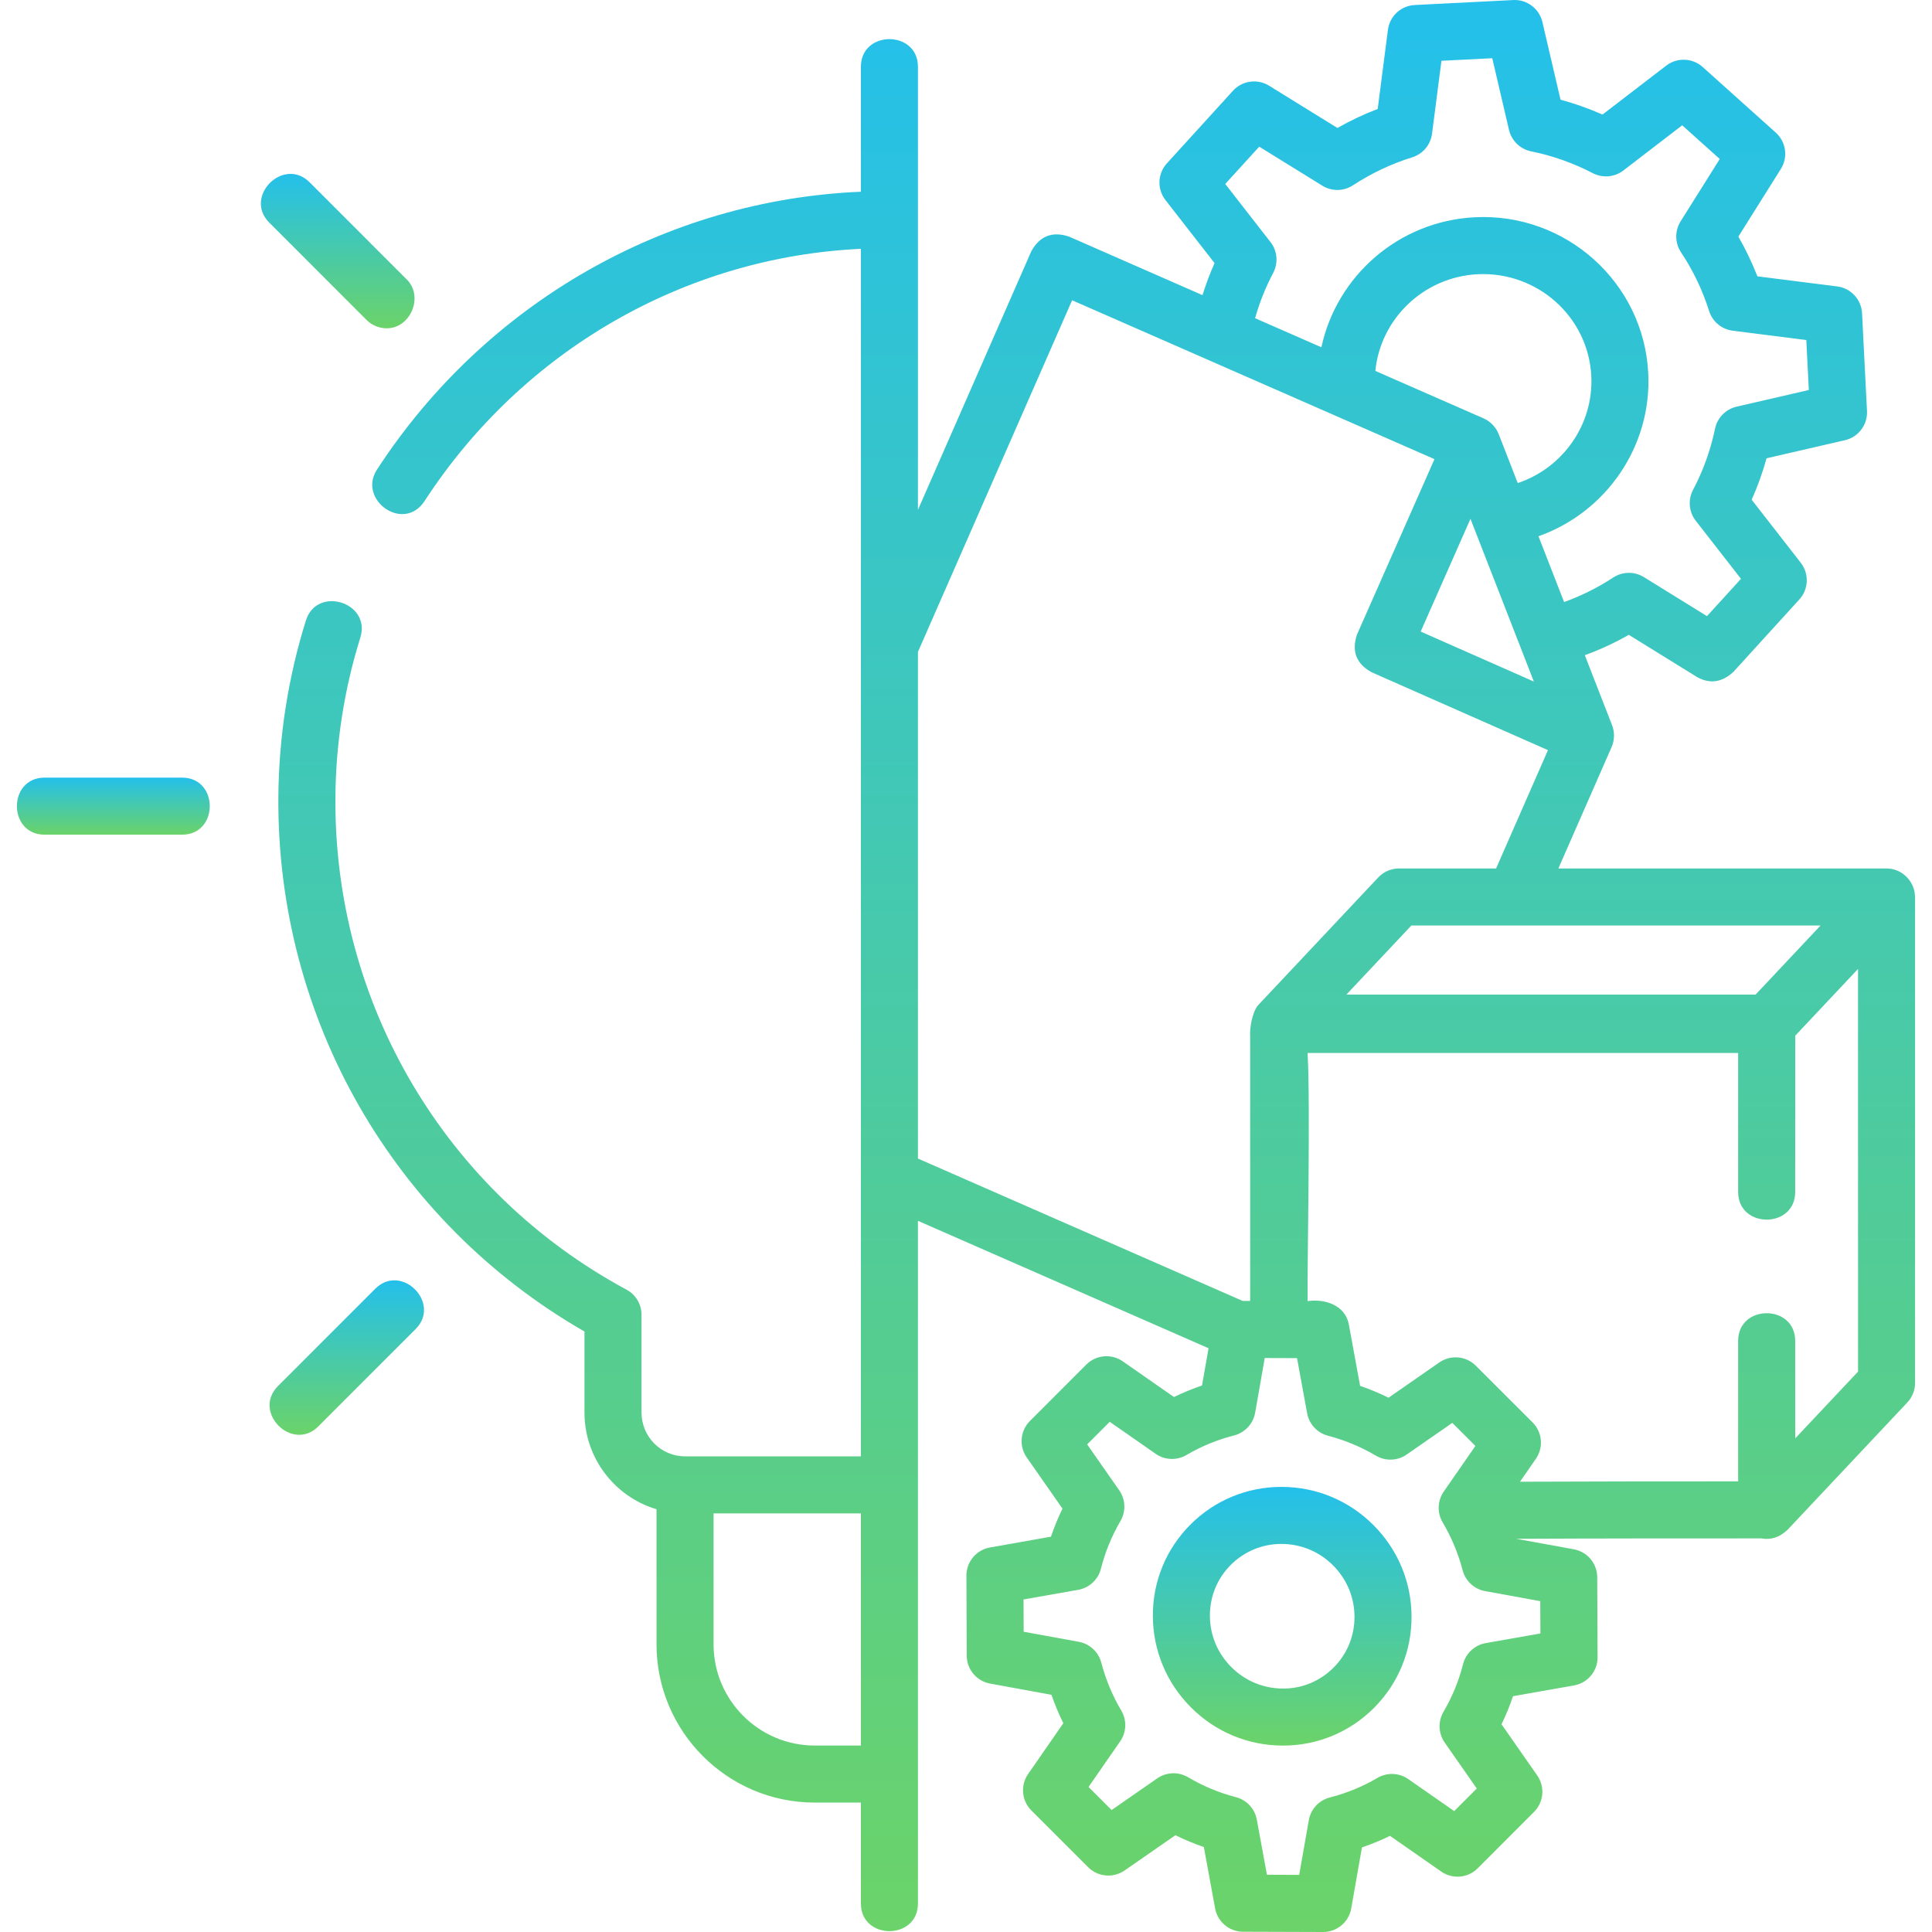 <svg width="80" height="80" viewBox="0 0 80 80" fill="none" xmlns="http://www.w3.org/2000/svg">
<g clip-path="url(#clip0_602_4112)">
<path d="M79.294 37.083C79.264 36.467 78.738 35.961 78.118 35.961H64.529L66.734 30.932C66.858 30.649 66.865 30.317 66.753 30.029L65.624 27.131C66.253 26.901 66.862 26.619 67.445 26.287L70.275 28.037C70.799 28.329 71.297 28.259 71.77 27.828L74.507 24.822C74.894 24.397 74.918 23.755 74.565 23.301L72.533 20.692C72.782 20.136 72.988 19.562 73.149 18.977L76.395 18.228C76.953 18.099 77.338 17.589 77.308 17.017L77.104 12.972C77.075 12.4 76.641 11.932 76.073 11.86L72.769 11.442C72.549 10.876 72.286 10.326 71.982 9.798L73.741 6.997C74.047 6.51 73.958 5.874 73.53 5.49L70.504 2.775C70.081 2.395 69.447 2.371 68.996 2.717L66.356 4.744C65.793 4.495 65.212 4.289 64.618 4.128L63.867 0.913C63.737 0.356 63.226 -0.03 62.657 0.002L58.582 0.208C58.012 0.236 57.544 0.67 57.471 1.236L57.048 4.511C56.473 4.731 55.916 4.994 55.38 5.299L52.55 3.549C52.066 3.25 51.438 3.337 51.055 3.758L48.319 6.764C47.931 7.189 47.907 7.831 48.26 8.285L50.292 10.894C50.099 11.326 49.934 11.77 49.793 12.221L44.261 9.795C43.575 9.568 43.056 9.771 42.705 10.403L38.01 21.112V2.766C38.01 1.239 35.648 1.239 35.648 2.766V7.939C27.553 8.281 20.088 12.558 15.606 19.451C14.801 20.689 16.712 22.083 17.586 20.739C21.632 14.515 28.354 10.643 35.648 10.303V60.304H28.366C27.372 60.304 26.564 59.491 26.564 58.491V54.442C26.564 54.007 26.326 53.608 25.943 53.402C18.427 49.354 13.808 41.526 13.889 32.972C13.91 30.736 14.257 28.525 14.921 26.4C15.376 24.942 13.121 24.238 12.666 25.696C11.934 28.042 11.55 30.483 11.527 32.95C11.441 42.145 16.279 50.581 24.202 55.136V58.491C24.202 60.382 25.462 61.982 27.185 62.494V68.089C27.185 71.701 30.124 74.641 33.737 74.641H35.648V78.819C35.648 80.346 38.01 80.346 38.01 78.819V50.552L50.044 55.828L49.773 57.37C49.376 57.505 48.988 57.665 48.612 57.848L46.491 56.37C46.022 56.043 45.385 56.1 44.98 56.505L42.648 58.839C42.243 59.244 42.187 59.881 42.515 60.35L43.995 62.469C43.812 62.846 43.652 63.234 43.518 63.631L40.992 64.077C40.426 64.177 40.014 64.67 40.017 65.245L40.03 68.557C40.032 69.126 40.44 69.612 40.999 69.714L43.54 70.178C43.678 70.581 43.842 70.974 44.03 71.355L42.571 73.46C42.246 73.929 42.303 74.565 42.708 74.968L45.059 77.318C45.463 77.721 46.098 77.778 46.568 77.452L48.671 75.992C49.053 76.18 49.446 76.343 49.849 76.481L50.315 79.022C50.417 79.581 50.904 79.988 51.473 79.989L54.785 80H54.789C55.362 80 55.853 79.588 55.952 79.023L56.395 76.497C56.793 76.362 57.181 76.203 57.557 76.019L59.677 77.497C60.147 77.824 60.783 77.768 61.188 77.363L63.52 75.028C63.925 74.623 63.981 73.987 63.653 73.517L62.174 71.398C62.357 71.022 62.516 70.634 62.651 70.236L65.176 69.79C65.742 69.691 66.154 69.198 66.152 68.623L66.138 65.31C66.136 64.742 65.729 64.255 65.169 64.153L62.781 63.718C66.161 63.702 69.594 63.702 72.932 63.702C73.323 63.775 73.683 63.658 74.014 63.351L78.978 58.073C79.184 57.854 79.299 57.565 79.299 57.264V37.142C79.299 37.122 79.296 37.103 79.294 37.083ZM75.386 38.323L72.695 41.184H55.751L58.442 38.323H75.386ZM62.058 17.977C61.947 17.691 61.713 17.447 61.432 17.324L56.95 15.359C57.163 13.206 58.944 11.468 61.188 11.355C63.661 11.235 65.768 13.12 65.892 15.567C65.993 17.573 64.718 19.377 62.847 20.003L62.058 17.977ZM60.889 21.484L62.165 24.758L63.514 28.222L58.827 26.152L60.889 21.484ZM52.608 10.023L50.735 7.618L52.142 6.073L54.755 7.689C55.145 7.931 55.639 7.924 56.023 7.673C56.785 7.174 57.61 6.784 58.477 6.514C58.917 6.377 59.238 5.996 59.297 5.538L59.687 2.517L61.791 2.411L62.484 5.377C62.589 5.826 62.946 6.174 63.398 6.266C64.287 6.446 65.147 6.751 65.956 7.171C66.363 7.382 66.856 7.339 67.22 7.06L69.656 5.188L71.212 6.584L69.591 9.165C69.344 9.558 69.35 10.06 69.607 10.447C70.109 11.202 70.5 12.019 70.77 12.877C70.909 13.317 71.291 13.636 71.748 13.694L74.795 14.08L74.9 16.149L71.907 16.84C71.458 16.944 71.11 17.3 71.016 17.751C70.834 18.632 70.527 19.485 70.104 20.287C69.888 20.697 69.932 21.197 70.217 21.563L72.09 23.968L70.683 25.513L68.07 23.897C67.68 23.656 67.186 23.662 66.802 23.913C66.163 24.332 65.48 24.672 64.766 24.93L63.705 22.205C66.505 21.214 68.404 18.483 68.25 15.448C68.061 11.7 64.84 8.805 61.069 8.996C57.906 9.156 55.347 11.437 54.716 14.38L51.97 13.176C52.153 12.528 52.404 11.9 52.72 11.3C52.937 10.889 52.893 10.389 52.608 10.023ZM33.736 72.279C31.426 72.279 29.547 70.399 29.547 68.089V62.666H35.648V72.279H33.736ZM38.01 26.994L44.394 12.433L59.399 19.012L56.189 26.278C55.96 26.964 56.161 27.483 56.792 27.835L64.098 31.062L61.95 35.961H57.931C57.605 35.961 57.294 36.095 57.071 36.333L52.107 41.611C51.864 41.87 51.736 42.56 51.766 42.932V53.869L51.456 53.868L38.01 47.973V26.994ZM63.785 67.638L61.521 68.037C61.064 68.118 60.696 68.459 60.582 68.909C60.405 69.605 60.132 70.269 59.772 70.883C59.539 71.281 59.559 71.779 59.823 72.157L61.15 74.058L60.216 74.994L58.313 73.668C57.934 73.404 57.437 73.385 57.039 73.618C56.426 73.979 55.761 74.252 55.066 74.43C54.616 74.545 54.275 74.912 54.195 75.37L53.797 77.635L52.461 77.63L52.042 75.347C51.959 74.896 51.622 74.533 51.178 74.417C50.48 74.235 49.812 73.957 49.193 73.591C48.796 73.357 48.298 73.375 47.919 73.638L46.03 74.95L45.074 73.995L46.384 72.105C46.647 71.726 46.665 71.228 46.43 70.831C46.063 70.212 45.785 69.544 45.602 68.846C45.485 68.402 45.123 68.066 44.671 67.984L42.388 67.567L42.382 66.23L44.646 65.831C45.103 65.75 45.471 65.409 45.586 64.959C45.763 64.263 46.035 63.599 46.395 62.984C46.628 62.586 46.609 62.089 46.345 61.711L45.017 59.809L45.952 58.874L47.854 60.2C48.233 60.464 48.73 60.483 49.128 60.249C49.742 59.889 50.406 59.615 51.102 59.438C51.551 59.323 51.892 58.955 51.973 58.498L52.37 56.233L53.707 56.237L54.126 58.521C54.209 58.972 54.545 59.334 54.989 59.45C55.688 59.633 56.355 59.911 56.974 60.276C57.371 60.511 57.869 60.493 58.248 60.229L60.137 58.918L61.093 59.873L59.783 61.763C59.52 62.142 59.502 62.64 59.737 63.037C60.103 63.656 60.382 64.323 60.565 65.022C60.681 65.465 61.044 65.802 61.495 65.884L63.779 66.301L63.785 67.638ZM74.338 59.559C74.338 58.396 74.335 55.523 74.335 55.523C74.335 53.996 71.973 53.996 71.973 55.523V61.34C68.991 61.34 65.947 61.342 62.94 61.355L63.596 60.408C63.922 59.938 63.865 59.303 63.461 58.899L61.109 56.55C60.705 56.146 60.07 56.089 59.6 56.415L57.497 57.876C57.116 57.688 56.722 57.525 56.319 57.386L55.853 54.846C55.705 54.035 54.848 53.773 54.144 53.876C54.125 52.565 54.267 45.706 54.144 43.601H71.973V49.357C71.973 50.884 74.335 50.884 74.335 49.357C74.335 49.357 74.339 44.917 74.339 42.884L76.937 40.122V56.796L74.338 59.559Z" fill="url(#paint0_linear_602_4112)"/>
<path d="M53.08 61.569C53.074 61.569 53.068 61.569 53.062 61.569C51.637 61.569 50.299 62.123 49.294 63.129C48.284 64.139 47.731 65.484 47.737 66.916C47.743 68.345 48.305 69.69 49.319 70.703C50.332 71.716 51.677 72.276 53.106 72.281H53.124C54.549 72.281 55.887 71.727 56.893 70.721C57.902 69.71 58.455 68.365 58.449 66.933C58.443 65.504 57.882 64.16 56.868 63.147C55.854 62.134 54.509 61.574 53.08 61.569ZM55.221 69.051C54.66 69.613 53.911 69.927 53.114 69.919C52.312 69.916 51.557 69.601 50.988 69.032C50.418 68.463 50.102 67.708 50.099 66.907C50.096 66.109 50.403 65.36 50.965 64.798C51.526 64.237 52.278 63.926 53.072 63.931C53.873 63.934 54.629 64.248 55.198 64.818C55.768 65.387 56.084 66.141 56.087 66.943C56.09 67.741 55.783 68.49 55.221 69.051Z" fill="url(#paint1_linear_602_4112)"/>
<path d="M16.013 13.594C17.005 13.594 17.55 12.279 16.849 11.578L12.822 7.55C11.742 6.47 10.072 8.14 11.151 9.22L15.178 13.248C15.409 13.478 15.711 13.594 16.013 13.594Z" fill="url(#paint2_linear_602_4112)"/>
<path d="M7.54 32.2H1.845C0.318 32.2 0.318 34.562 1.845 34.562H7.541C9.068 34.562 9.068 32.2 7.54 32.2Z" fill="url(#paint3_linear_602_4112)"/>
<path d="M15.538 53.365L11.511 57.393C10.432 58.473 12.102 60.143 13.182 59.063L17.209 55.035C18.288 53.956 16.618 52.285 15.538 53.365Z" fill="url(#paint4_linear_602_4112)"/>
</g>
<defs>
<linearGradient id="paint0_linear_602_4112" x1="45.413" y1="0" x2="45.413" y2="80" gradientUnits="userSpaceOnUse">
<stop stop-color="#24C0EB"/>
<stop offset="1" stop-color="#6BD369"/>
</linearGradient>
<linearGradient id="paint1_linear_602_4112" x1="53.093" y1="61.569" x2="53.093" y2="72.281" gradientUnits="userSpaceOnUse">
<stop stop-color="#24C0EB"/>
<stop offset="1" stop-color="#6BD369"/>
</linearGradient>
<linearGradient id="paint2_linear_602_4112" x1="13.984" y1="7.201" x2="13.984" y2="13.594" gradientUnits="userSpaceOnUse">
<stop stop-color="#24C0EB"/>
<stop offset="1" stop-color="#6BD369"/>
</linearGradient>
<linearGradient id="paint3_linear_602_4112" x1="4.693" y1="32.2" x2="4.693" y2="34.562" gradientUnits="userSpaceOnUse">
<stop stop-color="#24C0EB"/>
<stop offset="1" stop-color="#6BD369"/>
</linearGradient>
<linearGradient id="paint4_linear_602_4112" x1="14.36" y1="53.016" x2="14.36" y2="59.413" gradientUnits="userSpaceOnUse">
<stop stop-color="#24C0EB"/>
<stop offset="1" stop-color="#6BD369"/>
</linearGradient>
<clipPath id="clip0_602_4112">
<rect width="80" height="80" fill="white"/>
</clipPath>
</defs>
</svg>
